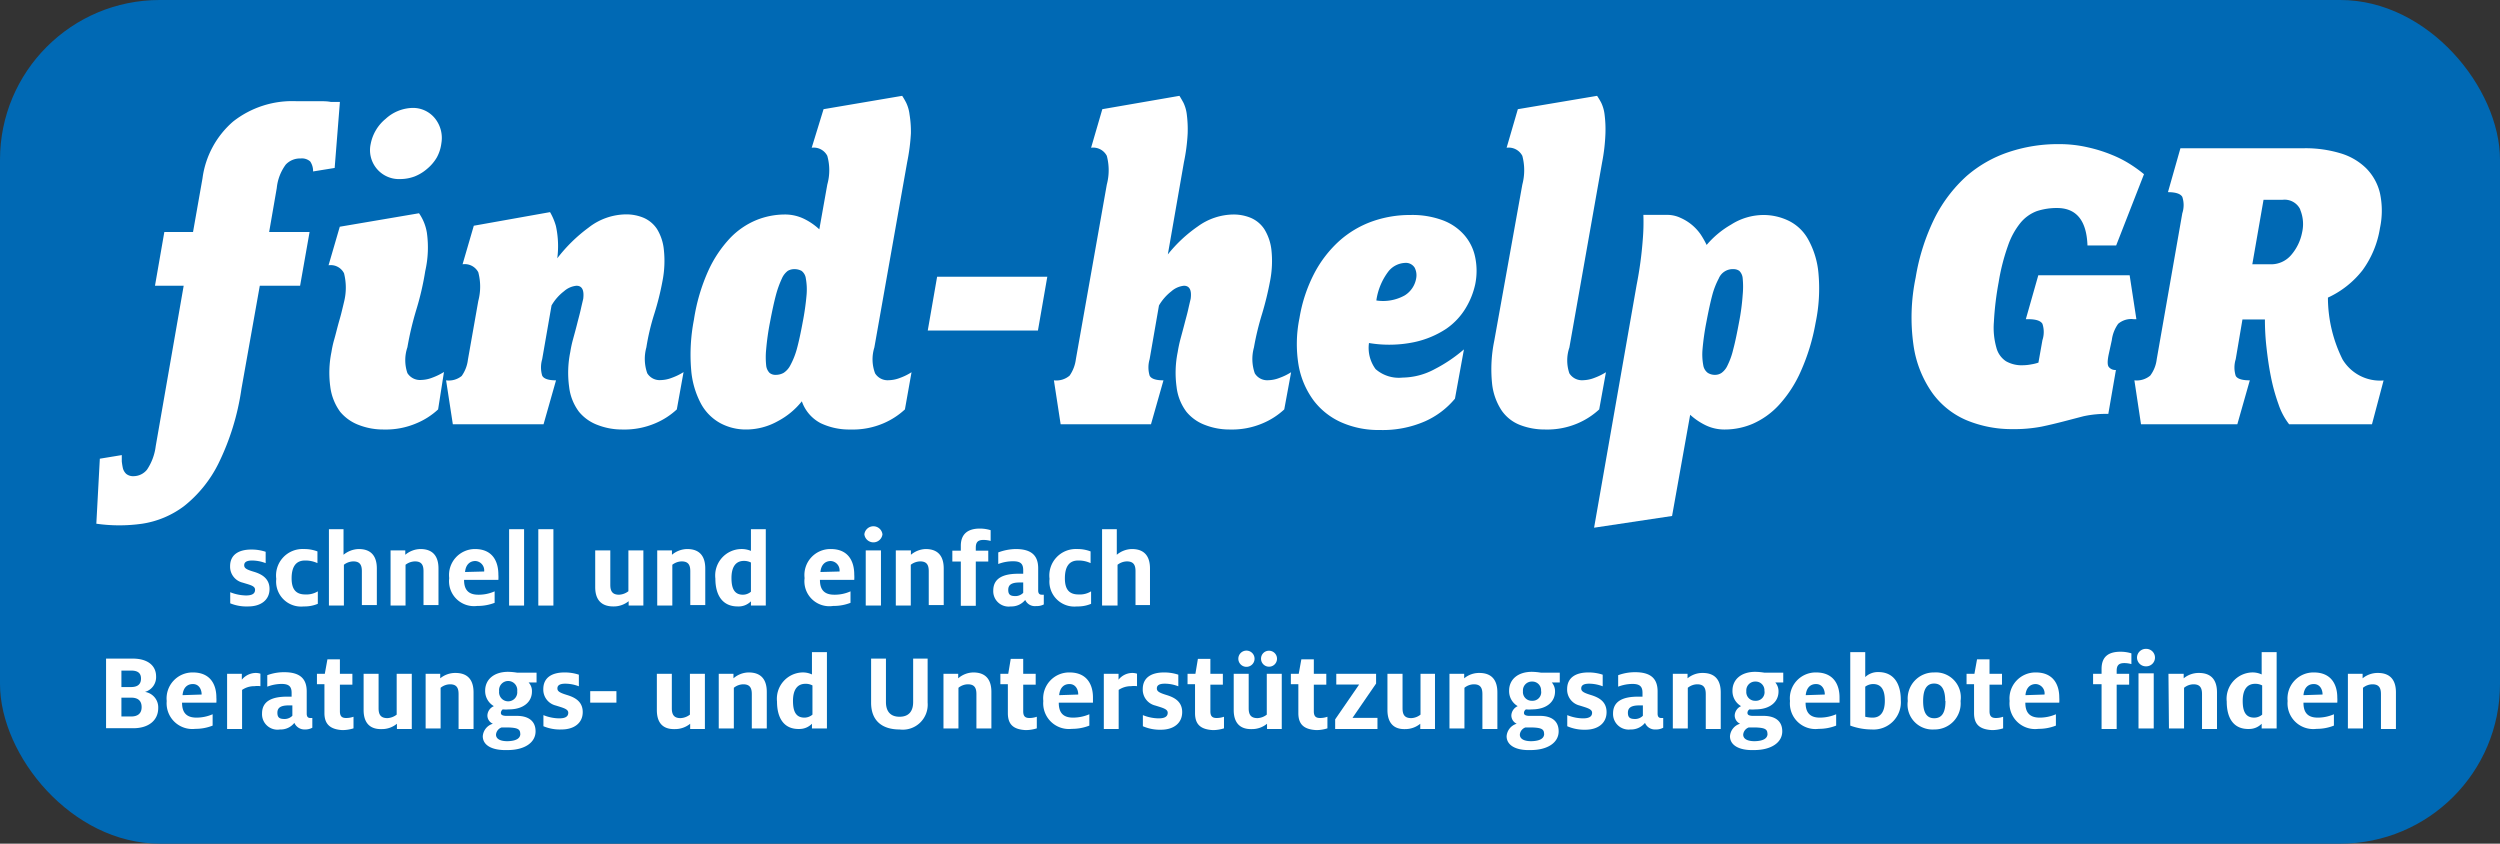 <svg xmlns="http://www.w3.org/2000/svg" viewBox="0 0 200.35 67.61"><rect x="0" y="0" width="200.35" height="67.61" fill="#333333" stroke="none"/><defs><style>.cls-1{fill:#0069b4;}.cls-2{fill:#fff;}</style></defs><title>Element 10findhelp</title><g id="Ebene_2" data-name="Ebene 2"><g id="gepfadet"><rect class="cls-1" width="200.35" height="67.61" rx="12.8"/><path class="cls-2" d="M26.82,13.46l-1.73.28a1.36,1.36,0,0,0-.23-.8,1,1,0,0,0-.77-.24,1.56,1.56,0,0,0-1.19.49,3.8,3.8,0,0,0-.72,1.88l-.61,3.52h3.24l-.76,4.31H20.82l-1.47,8.26a20,20,0,0,1-1.85,6,10.06,10.06,0,0,1-2.75,3.4,7.44,7.44,0,0,1-3.35,1.41,13,13,0,0,1-3.68,0L8,36.76l1.76-.29c0,.14,0,.31,0,.5a5,5,0,0,0,.09.56.94.94,0,0,0,.27.45.88.88,0,0,0,.6.18,1.39,1.39,0,0,0,1.06-.52,4.33,4.33,0,0,0,.7-1.89L14.72,22.9h-2.3l.75-4.31h2.3l.76-4.31a7.28,7.28,0,0,1,2.45-4.54,7.67,7.67,0,0,1,5.08-1.63c.24,0,.52,0,.85,0l1,0c.32,0,.62,0,.91.06l.72,0Z"/><path class="cls-2" d="M35.11,32.81a5.81,5.81,0,0,1-1.73,1.11,6.22,6.22,0,0,1-2.62.5,5.37,5.37,0,0,1-2-.36A3.57,3.57,0,0,1,27.26,33,4.3,4.3,0,0,1,26.47,31a8.31,8.31,0,0,1,.09-2.78c.05-.31.12-.66.22-1s.2-.76.3-1.13.21-.73.29-1.06.15-.61.2-.83a4.68,4.68,0,0,0,0-2.3,1.19,1.19,0,0,0-1.24-.64l.9-3.09,6.35-1.08a3.79,3.79,0,0,1,.63,1.56,8.51,8.51,0,0,1-.13,3.07,22.73,22.73,0,0,1-.72,3.11,25.07,25.07,0,0,0-.71,3,3.2,3.2,0,0,0,0,2.07,1.19,1.19,0,0,0,1.1.55,2.64,2.64,0,0,0,.91-.19,4.92,4.92,0,0,0,.92-.45ZM35,12.63a3.47,3.47,0,0,1-.77.9,3.51,3.51,0,0,1-1,.61,3.33,3.33,0,0,1-1.15.21,2.32,2.32,0,0,1-2.37-2.83,3.44,3.44,0,0,1,1.2-2A3.3,3.3,0,0,1,33,8.65a2.26,2.26,0,0,1,1.86.84,2.51,2.51,0,0,1,.51,2A3.16,3.16,0,0,1,35,12.63Z"/><path class="cls-2" d="M54.24,32.81a5.88,5.88,0,0,1-1.72,1.11,6.25,6.25,0,0,1-2.62.5,5.37,5.37,0,0,1-2-.36A3.51,3.51,0,0,1,46.4,33,4.09,4.09,0,0,1,45.61,31a8.31,8.31,0,0,1,.09-2.78,9.38,9.38,0,0,1,.23-1.06c.11-.4.22-.8.32-1.2s.21-.79.29-1.15.15-.65.2-.86q.13-1.05-.54-1.05a1.75,1.75,0,0,0-1,.44,3.88,3.88,0,0,0-1,1.14l-.75,4.31a2.32,2.32,0,0,0,0,1.31c.12.25.49.38,1.11.38l-1,3.52H36.29l-.54-3.52A1.63,1.63,0,0,0,37,30.13a2.82,2.82,0,0,0,.5-1.31l.83-4.7a4.5,4.5,0,0,0,0-2.3,1.22,1.22,0,0,0-1.26-.64l.9-3.09L44.08,17a4.78,4.78,0,0,1,.47,1.11,7.55,7.55,0,0,1,.11,2.59,12.46,12.46,0,0,1,2.51-2.46,4.94,4.94,0,0,1,3-1.06,3.6,3.6,0,0,1,1.4.27,2.45,2.45,0,0,1,1.08.9A3.87,3.87,0,0,1,53.2,20a8.33,8.33,0,0,1-.11,2.53,22.07,22.07,0,0,1-.66,2.64,18.09,18.09,0,0,0-.63,2.67,3.46,3.46,0,0,0,.07,2.07,1.16,1.16,0,0,0,1.08.55,2.6,2.6,0,0,0,.91-.19,4.64,4.64,0,0,0,.92-.45Z"/><path class="cls-2" d="M72.52,32.81a6,6,0,0,1-1.71,1.11,6.22,6.22,0,0,1-2.64.5,5.32,5.32,0,0,1-2.39-.5,3.12,3.12,0,0,1-1.52-1.76,6.1,6.1,0,0,1-1.94,1.6,5.2,5.2,0,0,1-2.51.66,4.31,4.31,0,0,1-2.07-.5,3.9,3.9,0,0,1-1.56-1.56,6.94,6.94,0,0,1-.79-2.73,14.61,14.61,0,0,1,.22-4,15.06,15.06,0,0,1,1.16-3.95,9.64,9.64,0,0,1,1.74-2.6,6.17,6.17,0,0,1,2.1-1.44,6.1,6.1,0,0,1,2.25-.45,3.5,3.5,0,0,1,1.56.34,5,5,0,0,1,1.24.85l.64-3.59a4.28,4.28,0,0,0,0-2.3,1.22,1.22,0,0,0-1.25-.65L66,8.75,72.3,7.68a5.84,5.84,0,0,1,.32.55,3,3,0,0,1,.27.94A8.44,8.44,0,0,1,73,10.69,15.94,15.94,0,0,1,72.7,13L70.07,27.85a3.18,3.18,0,0,0,.06,2.07,1.18,1.18,0,0,0,1.09.55,2.65,2.65,0,0,0,.92-.19,4.54,4.54,0,0,0,.91-.45Zm-7.88-9.19a5,5,0,0,0-.06-1.3.91.91,0,0,0-.34-.61,1.17,1.17,0,0,0-.59-.14,1,1,0,0,0-.52.14,1.53,1.53,0,0,0-.47.61,8,8,0,0,0-.47,1.3q-.22.82-.48,2.19A20.52,20.52,0,0,0,61.4,28a6.29,6.29,0,0,0,0,1.27,1,1,0,0,0,.27.61.72.72,0,0,0,.49.16,1.27,1.27,0,0,0,.64-.16,1.58,1.58,0,0,0,.54-.61A6.14,6.14,0,0,0,63.85,28q.23-.83.48-2.19A20.52,20.52,0,0,0,64.64,23.62Z"/><path class="cls-2" d="M74.35,26.49l.75-4.31h8.83l-.75,4.31Z"/><path class="cls-2" d="M102.92,32.81a5.88,5.88,0,0,1-1.72,1.11,6.25,6.25,0,0,1-2.62.5,5.37,5.37,0,0,1-2-.36A3.51,3.51,0,0,1,95.08,33,4.09,4.09,0,0,1,94.29,31a8.31,8.31,0,0,1,.09-2.78,10.68,10.68,0,0,1,.23-1.08c.11-.41.22-.81.32-1.2s.21-.77.29-1.13.15-.65.2-.86q.14-1.05-.54-1.05a1.8,1.8,0,0,0-1,.44,4,4,0,0,0-1,1.14l-.75,4.31a2.32,2.32,0,0,0,0,1.31c.12.25.49.38,1.11.38l-1,3.52H85l-.54-3.52a1.63,1.63,0,0,0,1.26-.38,2.94,2.94,0,0,0,.5-1.31l2.48-14a4.5,4.5,0,0,0,0-2.3,1.23,1.23,0,0,0-1.26-.65l.9-3.09,6.18-1.07c.09.14.2.33.32.55a3,3,0,0,1,.27.94,9.48,9.48,0,0,1,.07,1.52A14.85,14.85,0,0,1,94.88,13l-1.29,7.39A11.28,11.28,0,0,1,96,18.14a4.94,4.94,0,0,1,2.84-.95,3.6,3.6,0,0,1,1.4.27,2.45,2.45,0,0,1,1.08.9,4,4,0,0,1,.57,1.65,8.33,8.33,0,0,1-.11,2.53,25.29,25.29,0,0,1-.64,2.62,22.13,22.13,0,0,0-.65,2.69,3.46,3.46,0,0,0,.07,2.07,1.16,1.16,0,0,0,1.08.55,2.6,2.6,0,0,0,.91-.19,4.64,4.64,0,0,0,.92-.45Z"/><path class="cls-2" d="M117.48,24.66a5.37,5.37,0,0,1-1.58,1.69,7.48,7.48,0,0,1-2.57,1.07,9.82,9.82,0,0,1-3.62.07,2.86,2.86,0,0,0,.53,2.09,2.83,2.83,0,0,0,2.16.68,5.53,5.53,0,0,0,2.58-.68A11.87,11.87,0,0,0,117.32,28l-.72,3.95a6.61,6.61,0,0,1-2.39,1.81,8.47,8.47,0,0,1-3.64.7,7.32,7.32,0,0,1-3.07-.61,5.67,5.67,0,0,1-2.23-1.76,6.72,6.72,0,0,1-1.2-2.81,10.36,10.36,0,0,1,.07-3.79,11.94,11.94,0,0,1,1.19-3.59,9.34,9.34,0,0,1,2-2.59,8,8,0,0,1,2.62-1.56,9,9,0,0,1,3.07-.52,7,7,0,0,1,2.62.43,4.27,4.27,0,0,1,1.72,1.19,3.88,3.88,0,0,1,.86,1.76,5.38,5.38,0,0,1,0,2.19A6.23,6.23,0,0,1,117.48,24.66Zm-4.11-3.21a.83.83,0,0,0-.79-.38,1.81,1.81,0,0,0-1.28.64,5,5,0,0,0-1,2.37,3.56,3.56,0,0,0,2.28-.41,2,2,0,0,0,.91-1.35A1.33,1.33,0,0,0,113.37,21.45Z"/><path class="cls-2" d="M128.16,32.81a6,6,0,0,1-1.71,1.11,6.2,6.2,0,0,1-2.63.5,5.48,5.48,0,0,1-2-.36,3.19,3.19,0,0,1-1.49-1.18,4.84,4.84,0,0,1-.76-2.19,11.31,11.31,0,0,1,.18-3.38L122,14.79a4.5,4.5,0,0,0,0-2.3,1.23,1.23,0,0,0-1.26-.65l.9-3.09,6.35-1.07a5.67,5.67,0,0,1,.33.55,3,3,0,0,1,.27.94,9.48,9.48,0,0,1,.07,1.52,14.85,14.85,0,0,1-.27,2.34l-2.62,14.82a3.2,3.2,0,0,0,0,2.07,1.19,1.19,0,0,0,1.1.55,2.64,2.64,0,0,0,.91-.19,4.92,4.92,0,0,0,.92-.45Z"/><path class="cls-2" d="M144.31,29.77a9.85,9.85,0,0,1-1.74,2.68,6.33,6.33,0,0,1-2.1,1.51,5.7,5.7,0,0,1-2.22.46,3.44,3.44,0,0,1-1.56-.34,5.2,5.2,0,0,1-1.24-.84L134,41.35l-6.25.94,3.41-19.46a30.25,30.25,0,0,0,.49-3.61,16.34,16.34,0,0,0,.05-2h1.87a2.51,2.51,0,0,1,1.11.24,3.83,3.83,0,0,1,1.62,1.34,7.16,7.16,0,0,1,.47.83A7.36,7.36,0,0,1,138.73,18a4.84,4.84,0,0,1,2.57-.77,4.62,4.62,0,0,1,2.06.47,3.59,3.59,0,0,1,1.56,1.51,6.79,6.79,0,0,1,.81,2.67,13.4,13.4,0,0,1-.23,4A16.46,16.46,0,0,1,144.31,29.77Zm-4.65-6.15a6.79,6.79,0,0,0,0-1.3.94.94,0,0,0-.27-.61.77.77,0,0,0-.45-.14,1.21,1.21,0,0,0-1.2.75,6.28,6.28,0,0,0-.51,1.3q-.22.82-.48,2.19a20.52,20.52,0,0,0-.31,2.19,4.75,4.75,0,0,0,.06,1.27.94.94,0,0,0,.36.61,1.07,1.07,0,0,0,.61.16.92.92,0,0,0,.5-.16,1.51,1.51,0,0,0,.48-.61,5.84,5.84,0,0,0,.45-1.27c.15-.55.3-1.28.47-2.19A17.85,17.85,0,0,0,139.66,23.62Z"/><path class="cls-2" d="M169.59,19.67h-2.3c-.07-2-.89-3-2.44-3a5.1,5.1,0,0,0-1.62.25,3.12,3.12,0,0,0-1.31.94,6,6,0,0,0-1,1.83,16.57,16.57,0,0,0-.75,2.94,24.39,24.39,0,0,0-.38,3.18,5.84,5.84,0,0,0,.2,2.05,1.86,1.86,0,0,0,.77,1.09,2.54,2.54,0,0,0,1.38.32,3.61,3.61,0,0,0,.65-.07,3.34,3.34,0,0,0,.57-.14l.32-1.8a2.09,2.09,0,0,0,0-1.31c-.15-.25-.53-.37-1.15-.37h-.18l1-3.52h7.32l.54,3.52H171a1.61,1.61,0,0,0-1.25.37,2.86,2.86,0,0,0-.51,1.31L169,28.36q-.18.83,0,1.05a.67.67,0,0,0,.57.24l-.61,3.52a8.5,8.5,0,0,0-2,.19l-1.61.42c-.54.14-1.12.28-1.74.41a11.64,11.64,0,0,1-2.34.2,9.44,9.44,0,0,1-3.64-.7,6.53,6.53,0,0,1-2.76-2.18,8.75,8.75,0,0,1-1.51-3.76,15.72,15.72,0,0,1,.16-5.5,17,17,0,0,1,1.54-4.81,11.48,11.48,0,0,1,2.53-3.32A9.94,9.94,0,0,1,161,12.18a12.4,12.4,0,0,1,4-.63,10.14,10.14,0,0,1,2.33.26,11.66,11.66,0,0,1,1.94.61,9,9,0,0,1,1.49.77,10.93,10.93,0,0,1,1.06.77Z"/><path class="cls-2" d="M190.09,34h-6.64a5.39,5.39,0,0,1-.85-1.6,15.11,15.11,0,0,1-.61-2.21c-.16-.79-.27-1.59-.36-2.4s-.12-1.55-.12-2.19h-1.8l-.54,3.19a2.23,2.23,0,0,0,0,1.33c.13.24.51.36,1.13.36l-1,3.52h-7.72l-.53-3.52a1.69,1.69,0,0,0,1.27-.38,2.7,2.7,0,0,0,.52-1.31l2.05-11.7a2.08,2.08,0,0,0,0-1.31c-.14-.25-.53-.38-1.15-.38l1-3.52h9.91a9.72,9.72,0,0,1,2.9.4,4.93,4.93,0,0,1,2.07,1.2,4.21,4.21,0,0,1,1.11,2,6.7,6.7,0,0,1,0,2.8,7.78,7.78,0,0,1-1.4,3.38,7.5,7.5,0,0,1-2.77,2.19,11.16,11.16,0,0,0,1.17,4.95,3.5,3.5,0,0,0,3.29,1.69Zm-5.75-17.22a1.39,1.39,0,0,0-1.4-.77H181.4l-.9,5.17h1.44a2.11,2.11,0,0,0,1.68-.75,3.89,3.89,0,0,0,.87-1.8A3,3,0,0,0,184.34,16.81Z"/><path class="cls-2" d="M18.45,48.35v-.89a3.53,3.53,0,0,0,1.26.26c.51,0,.73-.15.73-.46s-.39-.38-1-.57a1.31,1.31,0,0,1-1-1.31c0-.93.69-1.34,1.71-1.34a3.56,3.56,0,0,1,1.14.18v.91a3.08,3.08,0,0,0-1.08-.21c-.46,0-.64.14-.64.38s.2.35.77.52,1.26.5,1.26,1.38-.69,1.4-1.71,1.4A3.45,3.45,0,0,1,18.45,48.35Z"/><path class="cls-2" d="M22.14,46.39A2.12,2.12,0,0,1,24.34,44a3,3,0,0,1,1.1.19v.94a2.26,2.26,0,0,0-1-.21c-.71,0-1.07.48-1.07,1.43s.41,1.29,1.1,1.29a1.75,1.75,0,0,0,1-.25v1a2.77,2.77,0,0,1-1.13.21A2,2,0,0,1,22.14,46.39Z"/><path class="cls-2" d="M26.36,42.41h1.17v2.05A2,2,0,0,1,28.75,44c1.08,0,1.45.67,1.45,1.56v2.93H29V45.78c0-.52-.17-.79-.69-.79a1.28,1.28,0,0,0-.75.27v3.27h-1.2Z"/><path class="cls-2" d="M31.3,44.11h1.18v.35A1.93,1.93,0,0,1,33.69,44c1.08,0,1.45.67,1.45,1.56v2.93h-1.2V45.78c0-.52-.17-.79-.69-.79a1.28,1.28,0,0,0-.75.27v3.27H31.3Z"/><path class="cls-2" d="M36,46.33A2.08,2.08,0,0,1,38.06,44c1.42,0,1.88,1,1.88,2.05a3.19,3.19,0,0,1,0,.42H37.19c0,.73.29,1.19,1.14,1.19a3.12,3.12,0,0,0,1.31-.27v.92a3.77,3.77,0,0,1-1.4.25A2,2,0,0,1,36,46.33Zm2.8-.53v0a.75.75,0,0,0-.7-.84c-.47,0-.78.32-.83.88Z"/><path class="cls-2" d="M40.8,42.41H42v6.12H40.8Z"/><path class="cls-2" d="M43.14,42.41h1.21v6.12H43.14Z"/><path class="cls-2" d="M47.7,47.05V44.11h1.21v2.76c0,.52.18.79.7.79a1.31,1.31,0,0,0,.75-.28V44.11h1.2v4.42H50.38v-.35a1.91,1.91,0,0,1-1.22.42C48.08,48.6,47.7,47.94,47.7,47.05Z"/><path class="cls-2" d="M52.67,44.11h1.18v.35A1.94,1.94,0,0,1,55.07,44c1.08,0,1.45.67,1.45,1.56v2.93h-1.2V45.78c0-.52-.17-.79-.7-.79a1.28,1.28,0,0,0-.74.27v3.27H52.67Z"/><path class="cls-2" d="M57.33,46.37A2.12,2.12,0,0,1,59.38,44a1.9,1.9,0,0,1,.8.15V42.41h1.19v6.12H60.18v-.34a1.39,1.39,0,0,1-1.06.41C57.9,48.6,57.33,47.7,57.33,46.37Zm2.85,1.05V45.08a1.22,1.22,0,0,0-.56-.13c-.69,0-1,.53-1,1.37s.23,1.34.92,1.34A1,1,0,0,0,60.18,47.42Z"/><path class="cls-2" d="M64.48,46.33A2.08,2.08,0,0,1,66.58,44c1.42,0,1.88,1,1.88,2.05a3.19,3.19,0,0,1,0,.42H65.71c0,.73.29,1.19,1.15,1.19a3.07,3.07,0,0,0,1.3-.27v.92a3.71,3.71,0,0,1-1.39.25A2,2,0,0,1,64.48,46.33Zm2.8-.53v0a.75.75,0,0,0-.7-.84c-.47,0-.78.32-.83.88Z"/><path class="cls-2" d="M69.27,42.82a.73.73,0,0,1,1.45,0,.73.73,0,0,1-1.45,0Zm.11,1.29H70.6v4.42H69.38Z"/><path class="cls-2" d="M71.79,44.11H73v.35A1.93,1.93,0,0,1,74.18,44c1.08,0,1.45.67,1.45,1.56v2.93h-1.2V45.78c0-.52-.17-.79-.69-.79a1.28,1.28,0,0,0-.75.27v3.27h-1.2Z"/><path class="cls-2" d="M77,45h-.68v-.87H77v-.39c0-.95.57-1.38,1.52-1.38a2.9,2.9,0,0,1,.87.13v.86a2.17,2.17,0,0,0-.57-.08c-.45,0-.62.18-.62.62v.24h1V45h-1v3.55H77Z"/><path class="cls-2" d="M82.16,48.08A1.42,1.42,0,0,1,81,48.6a1.23,1.23,0,0,1-1.4-1.27c0-1,.81-1.35,2-1.35H82V45.7c0-.52-.21-.72-.81-.72A3.28,3.28,0,0,0,80,45.2v-.93A4.17,4.17,0,0,1,81.39,44c1.2,0,1.81.46,1.81,1.54v1.78c0,.26.12.34.29.34h.16v.78a1.22,1.22,0,0,1-.61.13A.85.85,0,0,1,82.16,48.08ZM82,47.51v-.83l-.28,0c-.63,0-.92.17-.92.59s.21.5.59.5A.86.86,0,0,0,82,47.51Z"/><path class="cls-2" d="M84.11,46.39A2.12,2.12,0,0,1,86.3,44a2.94,2.94,0,0,1,1.1.19v.94a2.23,2.23,0,0,0-1-.21c-.71,0-1.06.48-1.06,1.43s.4,1.29,1.1,1.29a1.71,1.71,0,0,0,1-.25v1a2.73,2.73,0,0,1-1.13.21A2,2,0,0,1,84.11,46.39Z"/><path class="cls-2" d="M88.32,42.41H89.5v2.05A1.93,1.93,0,0,1,90.71,44c1.08,0,1.45.67,1.45,1.56v2.93H91V45.78c0-.52-.17-.79-.7-.79a1.28,1.28,0,0,0-.74.27v3.27H88.32Z"/><path class="cls-2" d="M8.5,52.78h2.13c1.22,0,1.88.57,1.88,1.43a1.23,1.23,0,0,1-.89,1.24v0a1.25,1.25,0,0,1,1.06,1.29c0,1-.78,1.62-2,1.62H8.5Zm2,2.28c.56,0,.8-.25.8-.68s-.25-.64-.79-.64H9.73v1.32Zm0,2.36c.55,0,.85-.25.85-.75s-.28-.76-.84-.76H9.73v1.51Z"/><path class="cls-2" d="M13.36,56.18a2.08,2.08,0,0,1,2.1-2.29c1.42,0,1.88,1,1.88,2a3.19,3.19,0,0,1,0,.42H14.59c0,.73.29,1.2,1.15,1.2a3.23,3.23,0,0,0,1.3-.27v.91a3.7,3.7,0,0,1-1.39.26A2.06,2.06,0,0,1,13.36,56.18Zm2.8-.52v0c0-.42-.22-.84-.7-.84s-.78.32-.83.89Z"/><path class="cls-2" d="M18.2,54h1.18v.47a1.46,1.46,0,0,1,1.12-.54,1.19,1.19,0,0,1,.37.06v1a1.81,1.81,0,0,0-.47,0,1.72,1.72,0,0,0-1,.3v3.13H18.2Z"/><path class="cls-2" d="M23.59,57.93a1.39,1.39,0,0,1-1.15.53A1.24,1.24,0,0,1,21,57.18c0-1,.81-1.35,2-1.35l.37,0v-.3c0-.51-.21-.72-.81-.72a3.28,3.28,0,0,0-1.14.22v-.92a3.84,3.84,0,0,1,1.35-.24c1.2,0,1.81.46,1.81,1.54v1.78c0,.27.12.35.29.35l.16,0v.78a1.2,1.2,0,0,1-.61.14A.88.88,0,0,1,23.59,57.93Zm-.16-.57v-.83l-.28,0c-.63,0-.92.17-.92.59s.21.5.59.5A.86.86,0,0,0,23.43,57.36Z"/><path class="cls-2" d="M26,57.15V54.83h-.6V54h.63l.21-1.16h1V54h1v.87h-1V57c0,.38.14.54.49.54a1.75,1.75,0,0,0,.6-.1v.93a3,3,0,0,1-.89.14C26.55,58.46,26,58.11,26,57.15Z"/><path class="cls-2" d="M29.14,56.9V54h1.2v2.76c0,.52.18.79.71.79a1.31,1.31,0,0,0,.74-.28V54H33v4.42H31.81V58a1.88,1.88,0,0,1-1.21.43C29.52,58.46,29.14,57.79,29.14,56.9Z"/><path class="cls-2" d="M34.11,54h1.17v.36a1.9,1.9,0,0,1,1.22-.43c1.08,0,1.45.67,1.45,1.56v2.93h-1.2V55.63c0-.52-.17-.79-.69-.79a1.22,1.22,0,0,0-.75.28v3.26h-1.2Z"/><path class="cls-2" d="M38.69,59a1.13,1.13,0,0,1,.81-1,.72.72,0,0,1-.44-.68.85.85,0,0,1,.52-.73,1.4,1.4,0,0,1-.7-1.24c0-.88.69-1.51,1.84-1.51a5,5,0,0,1,.74.07H43v.78h-.64a1,1,0,0,1,.27.73c0,.82-.67,1.43-1.85,1.43a2.63,2.63,0,0,1-.49,0,.37.37,0,0,0-.15.27c0,.15.09.23.38.25l.9,0c.85,0,1.5.35,1.5,1.24s-.86,1.5-2.25,1.5C39.38,60.15,38.69,59.7,38.69,59Zm3-.21c0-.37-.26-.46-.89-.49l-.61,0a.67.67,0,0,0-.44.57c0,.36.36.53.92.53C41.4,59.38,41.7,59.16,41.7,58.8Zm-.24-3.4a.73.73,0,1,0-1.45,0,.73.73,0,1,0,1.45,0Z"/><path class="cls-2" d="M43.55,58.2v-.89a3.44,3.44,0,0,0,1.26.26c.5,0,.73-.15.73-.45s-.4-.39-1-.58a1.31,1.31,0,0,1-1-1.31c0-.93.69-1.34,1.71-1.34a3.56,3.56,0,0,1,1.14.18V55a3.08,3.08,0,0,0-1.08-.21c-.46,0-.64.14-.64.38s.2.35.78.53,1.25.49,1.25,1.37S46,58.46,45,58.46A3.4,3.4,0,0,1,43.55,58.2Z"/><path class="cls-2" d="M47.3,55.39h2.1v.92H47.3Z"/><path class="cls-2" d="M52.64,56.9V54h1.2v2.76c0,.52.18.79.7.79a1.31,1.31,0,0,0,.75-.28V54h1.2v4.42H55.31V58a1.91,1.91,0,0,1-1.22.43C53,58.46,52.64,57.79,52.64,56.9Z"/><path class="cls-2" d="M57.6,54h1.18v.36A1.9,1.9,0,0,1,60,53.89c1.08,0,1.45.67,1.45,1.56v2.93h-1.2V55.63c0-.52-.17-.79-.69-.79a1.22,1.22,0,0,0-.75.28v3.26H57.6Z"/><path class="cls-2" d="M62.27,56.22a2.11,2.11,0,0,1,2-2.33,1.71,1.71,0,0,1,.8.16V52.26h1.2v6.12h-1.2V58a1.39,1.39,0,0,1-1,.42C62.83,58.46,62.27,57.55,62.27,56.22Zm2.84,1.05V54.93a1.15,1.15,0,0,0-.56-.13c-.69,0-1,.53-1,1.37s.23,1.34.92,1.34A1,1,0,0,0,65.11,57.27Z"/><path class="cls-2" d="M69.81,56.31V52.78H71v3.48c0,.73.34,1.18,1.09,1.18s1.09-.45,1.09-1.18V52.78h1.16v3.53a2,2,0,0,1-2.25,2.15C70.76,58.46,69.81,57.82,69.81,56.31Z"/><path class="cls-2" d="M75.61,54h1.18v.36A1.9,1.9,0,0,1,78,53.89c1.08,0,1.45.67,1.45,1.56v2.93h-1.2V55.63c0-.52-.17-.79-.69-.79a1.22,1.22,0,0,0-.75.28v3.26H75.61Z"/><path class="cls-2" d="M80.77,57.15V54.83h-.6V54h.63L81,52.8h1V54h1v.87H82V57c0,.38.14.54.49.54a1.79,1.79,0,0,0,.6-.1v.93a3,3,0,0,1-.89.14C81.27,58.46,80.77,58.11,80.77,57.15Z"/><path class="cls-2" d="M83.61,56.18a2.08,2.08,0,0,1,2.1-2.29c1.42,0,1.88,1,1.88,2,0,.11,0,.29,0,.42H84.85c0,.73.28,1.2,1.14,1.2a3.32,3.32,0,0,0,1.31-.27v.91a3.76,3.76,0,0,1-1.4.26A2.06,2.06,0,0,1,83.61,56.18Zm2.8-.52v0c0-.42-.22-.84-.7-.84s-.77.32-.83.89Z"/><path class="cls-2" d="M88.46,54h1.18v.47a1.42,1.42,0,0,1,1.11-.54,1.19,1.19,0,0,1,.37.06v1a1.81,1.81,0,0,0-.47,0,1.75,1.75,0,0,0-1,.3v3.13H88.46Z"/><path class="cls-2" d="M91.59,58.2v-.89a3.44,3.44,0,0,0,1.26.26c.5,0,.73-.15.73-.45s-.4-.39-1-.58a1.31,1.31,0,0,1-1-1.31c0-.93.69-1.34,1.71-1.34a3.56,3.56,0,0,1,1.14.18V55a3,3,0,0,0-1.08-.21c-.46,0-.64.14-.64.38s.2.35.78.53,1.25.49,1.25,1.37-.68,1.41-1.7,1.41A3.4,3.4,0,0,1,91.59,58.2Z"/><path class="cls-2" d="M95.77,57.15V54.83h-.6V54h.63L96,52.8h1V54h1v.87H97V57c0,.38.14.54.49.54a1.75,1.75,0,0,0,.6-.1v.93a3,3,0,0,1-.88.14C96.28,58.46,95.77,58.11,95.77,57.15Z"/><path class="cls-2" d="M98.87,56.9V54h1.2v2.76c0,.52.18.79.71.79a1.28,1.28,0,0,0,.74-.28V54h1.2v4.42h-1.18V58a1.88,1.88,0,0,1-1.21.43C99.25,58.46,98.87,57.79,98.87,56.9Zm.37-4.11a.65.65,0,0,1,1.3,0,.65.65,0,0,1-1.3,0Zm1.82,0a.63.63,0,0,1,.65-.64.64.64,0,1,1-.65.64Z"/><path class="cls-2" d="M104.05,57.15V54.83h-.6V54h.63l.21-1.16h1V54h1v.87h-1V57c0,.38.14.54.49.54a1.75,1.75,0,0,0,.6-.1v.93a3,3,0,0,1-.88.14C104.56,58.46,104.05,58.11,104.05,57.15Z"/><path class="cls-2" d="M107,57.65l1.92-2.79h-1.83V54h3.19v.78l-1.89,2.75h2v.89H107Z"/><path class="cls-2" d="M111.19,56.9V54h1.21v2.76c0,.52.17.79.7.79a1.26,1.26,0,0,0,.74-.28V54H115v4.42h-1.18V58a1.88,1.88,0,0,1-1.21.43C111.57,58.46,111.19,57.79,111.19,56.9Z"/><path class="cls-2" d="M116.16,54h1.18v.36a1.87,1.87,0,0,1,1.21-.43c1.08,0,1.45.67,1.45,1.56v2.93h-1.2V55.63c0-.52-.17-.79-.69-.79a1.22,1.22,0,0,0-.75.28v3.26h-1.2Z"/><path class="cls-2" d="M120.74,59a1.13,1.13,0,0,1,.81-1,.73.73,0,0,1-.43-.68.86.86,0,0,1,.51-.73,1.39,1.39,0,0,1-.69-1.24c0-.88.68-1.51,1.83-1.51a5,5,0,0,1,.74.07H125v.78h-.64a1.07,1.07,0,0,1,.26.73c0,.82-.67,1.43-1.85,1.43a2.44,2.44,0,0,1-.48,0,.35.35,0,0,0-.16.27c0,.15.09.23.38.25l.9,0c.86,0,1.5.35,1.5,1.24s-.86,1.5-2.25,1.5C121.43,60.15,120.74,59.7,120.74,59Zm3-.21c0-.37-.26-.46-.89-.49l-.61,0a.67.67,0,0,0-.44.57c0,.36.36.53.92.53C123.45,59.38,123.75,59.16,123.75,58.8Zm-.24-3.4a.7.7,0,0,0-.72-.77.71.71,0,0,0-.73.77.7.7,0,0,0,.73.77A.69.69,0,0,0,123.51,55.4Z"/><path class="cls-2" d="M125.6,58.2v-.89a3.44,3.44,0,0,0,1.26.26c.5,0,.73-.15.73-.45s-.4-.39-1-.58a1.31,1.31,0,0,1-1-1.31c0-.93.69-1.34,1.71-1.34a3.56,3.56,0,0,1,1.14.18V55a3.08,3.08,0,0,0-1.08-.21c-.46,0-.64.14-.64.38s.2.35.78.53,1.25.49,1.25,1.37-.68,1.41-1.7,1.41A3.4,3.4,0,0,1,125.6,58.2Z"/><path class="cls-2" d="M131.83,57.93a1.43,1.43,0,0,1-1.16.53,1.25,1.25,0,0,1-1.4-1.28c0-1,.81-1.35,2-1.35l.36,0v-.3c0-.51-.21-.72-.81-.72a3.28,3.28,0,0,0-1.14.22v-.92a3.89,3.89,0,0,1,1.35-.24c1.2,0,1.81.46,1.81,1.54v1.78c0,.27.12.35.29.35l.16,0v.78a1.2,1.2,0,0,1-.61.14A.86.86,0,0,1,131.83,57.93Zm-.17-.57v-.83l-.27,0c-.64,0-.93.17-.93.59s.21.5.59.5A.86.86,0,0,0,131.66,57.36Z"/><path class="cls-2" d="M134.06,54h1.18v.36a1.87,1.87,0,0,1,1.21-.43c1.08,0,1.45.67,1.45,1.56v2.93h-1.2V55.63c0-.52-.17-.79-.69-.79a1.22,1.22,0,0,0-.75.28v3.26h-1.2Z"/><path class="cls-2" d="M138.64,59a1.13,1.13,0,0,1,.81-1,.73.73,0,0,1-.43-.68.86.86,0,0,1,.51-.73,1.39,1.39,0,0,1-.69-1.24c0-.88.68-1.51,1.83-1.51a5,5,0,0,1,.74.07h1.5v.78h-.64a1.07,1.07,0,0,1,.26.73c0,.82-.67,1.43-1.85,1.43a2.44,2.44,0,0,1-.48,0,.35.35,0,0,0-.16.27c0,.15.09.23.38.25l.9,0c.86,0,1.51.35,1.51,1.24s-.87,1.5-2.26,1.5C139.33,60.15,138.64,59.7,138.64,59Zm3-.21c0-.37-.26-.46-.89-.49l-.61,0a.67.67,0,0,0-.44.57c0,.36.36.53.92.53C141.35,59.38,141.65,59.16,141.65,58.8Zm-.24-3.4a.7.7,0,0,0-.72-.77.71.71,0,0,0-.73.77.7.7,0,0,0,.73.77A.69.69,0,0,0,141.41,55.4Z"/><path class="cls-2" d="M143.45,56.18a2.07,2.07,0,0,1,2.09-2.29c1.42,0,1.88,1,1.88,2,0,.11,0,.29,0,.42h-2.72c0,.73.29,1.2,1.14,1.2a3.32,3.32,0,0,0,1.31-.27v.91a3.76,3.76,0,0,1-1.4.26A2.05,2.05,0,0,1,143.45,56.18Zm2.79-.52v0c0-.42-.22-.84-.7-.84s-.77.32-.83.89Z"/><path class="cls-2" d="M148.28,58.15V52.26h1.2v2a1.47,1.47,0,0,1,1.05-.4c1.29,0,1.8,1,1.8,2.23A2.19,2.19,0,0,1,150,58.46,5.05,5.05,0,0,1,148.28,58.15Zm2.77-2c0-.78-.23-1.33-.94-1.33a1.08,1.08,0,0,0-.63.21v2.41a2.45,2.45,0,0,0,.56.07C150.74,57.53,151.05,57,151.05,56.17Z"/><path class="cls-2" d="M152.89,56.18A2.09,2.09,0,0,1,155,53.89a2,2,0,0,1,2.12,2.29A2.09,2.09,0,0,1,155,58.46,2,2,0,0,1,152.89,56.18Zm3,0c0-.8-.22-1.4-.89-1.4s-.88.6-.88,1.4.21,1.38.89,1.38S155.91,57,155.91,56.18Z"/><path class="cls-2" d="M158.2,57.15V54.83h-.6V54h.63l.21-1.16h1V54h1v.87h-1V57c0,.38.15.54.5.54a1.73,1.73,0,0,0,.59-.1v.93a3,3,0,0,1-.88.14C158.71,58.46,158.2,58.11,158.2,57.15Z"/><path class="cls-2" d="M161.05,56.18a2.08,2.08,0,0,1,2.1-2.29c1.42,0,1.88,1,1.88,2a3.19,3.19,0,0,1,0,.42h-2.72c0,.73.29,1.2,1.15,1.2a3.23,3.23,0,0,0,1.3-.27v.91a3.76,3.76,0,0,1-1.4.26A2.05,2.05,0,0,1,161.05,56.18Zm2.8-.52v0a.75.75,0,0,0-.7-.84c-.47,0-.78.32-.83.89Z"/><path class="cls-2" d="M168.42,54.83h-.68V54h.68v-.39c0-1,.57-1.38,1.52-1.38a2.9,2.9,0,0,1,.87.13v.86a2.15,2.15,0,0,0-.56-.08c-.45,0-.62.18-.62.62V54h1v.87h-1v3.55h-1.21Z"/><path class="cls-2" d="M171.26,52.67A.71.71,0,0,1,172,52a.7.7,0,1,1,0,1.4A.71.71,0,0,1,171.26,52.67Zm.12,1.29h1.22v4.42h-1.22Z"/><path class="cls-2" d="M173.78,54H175v.36a1.9,1.9,0,0,1,1.22-.43c1.08,0,1.45.67,1.45,1.56v2.93h-1.2V55.63c0-.52-.17-.79-.69-.79a1.22,1.22,0,0,0-.75.28v3.26h-1.21Z"/><path class="cls-2" d="M178.45,56.22a2.11,2.11,0,0,1,2-2.33,1.71,1.71,0,0,1,.8.16V52.26h1.2v6.12h-1.2V58a1.39,1.39,0,0,1-1,.42C179,58.46,178.45,57.55,178.45,56.22Zm2.84,1.05V54.93a1.18,1.18,0,0,0-.56-.13c-.69,0-1,.53-1,1.37s.23,1.34.92,1.34A1,1,0,0,0,181.29,57.27Z"/><path class="cls-2" d="M183.33,56.18a2.08,2.08,0,0,1,2.1-2.29c1.42,0,1.88,1,1.88,2a3.19,3.19,0,0,1,0,.42h-2.71c0,.73.28,1.2,1.14,1.2a3.23,3.23,0,0,0,1.3-.27v.91a3.7,3.7,0,0,1-1.39.26A2.06,2.06,0,0,1,183.33,56.18Zm2.8-.52v0c0-.42-.22-.84-.7-.84s-.78.32-.83.89Z"/><path class="cls-2" d="M188.16,54h1.18v.36a1.9,1.9,0,0,1,1.22-.43c1.08,0,1.45.67,1.45,1.56v2.93h-1.2V55.63c0-.52-.17-.79-.69-.79a1.22,1.22,0,0,0-.75.28v3.26h-1.21Z"/></g></g></svg>
